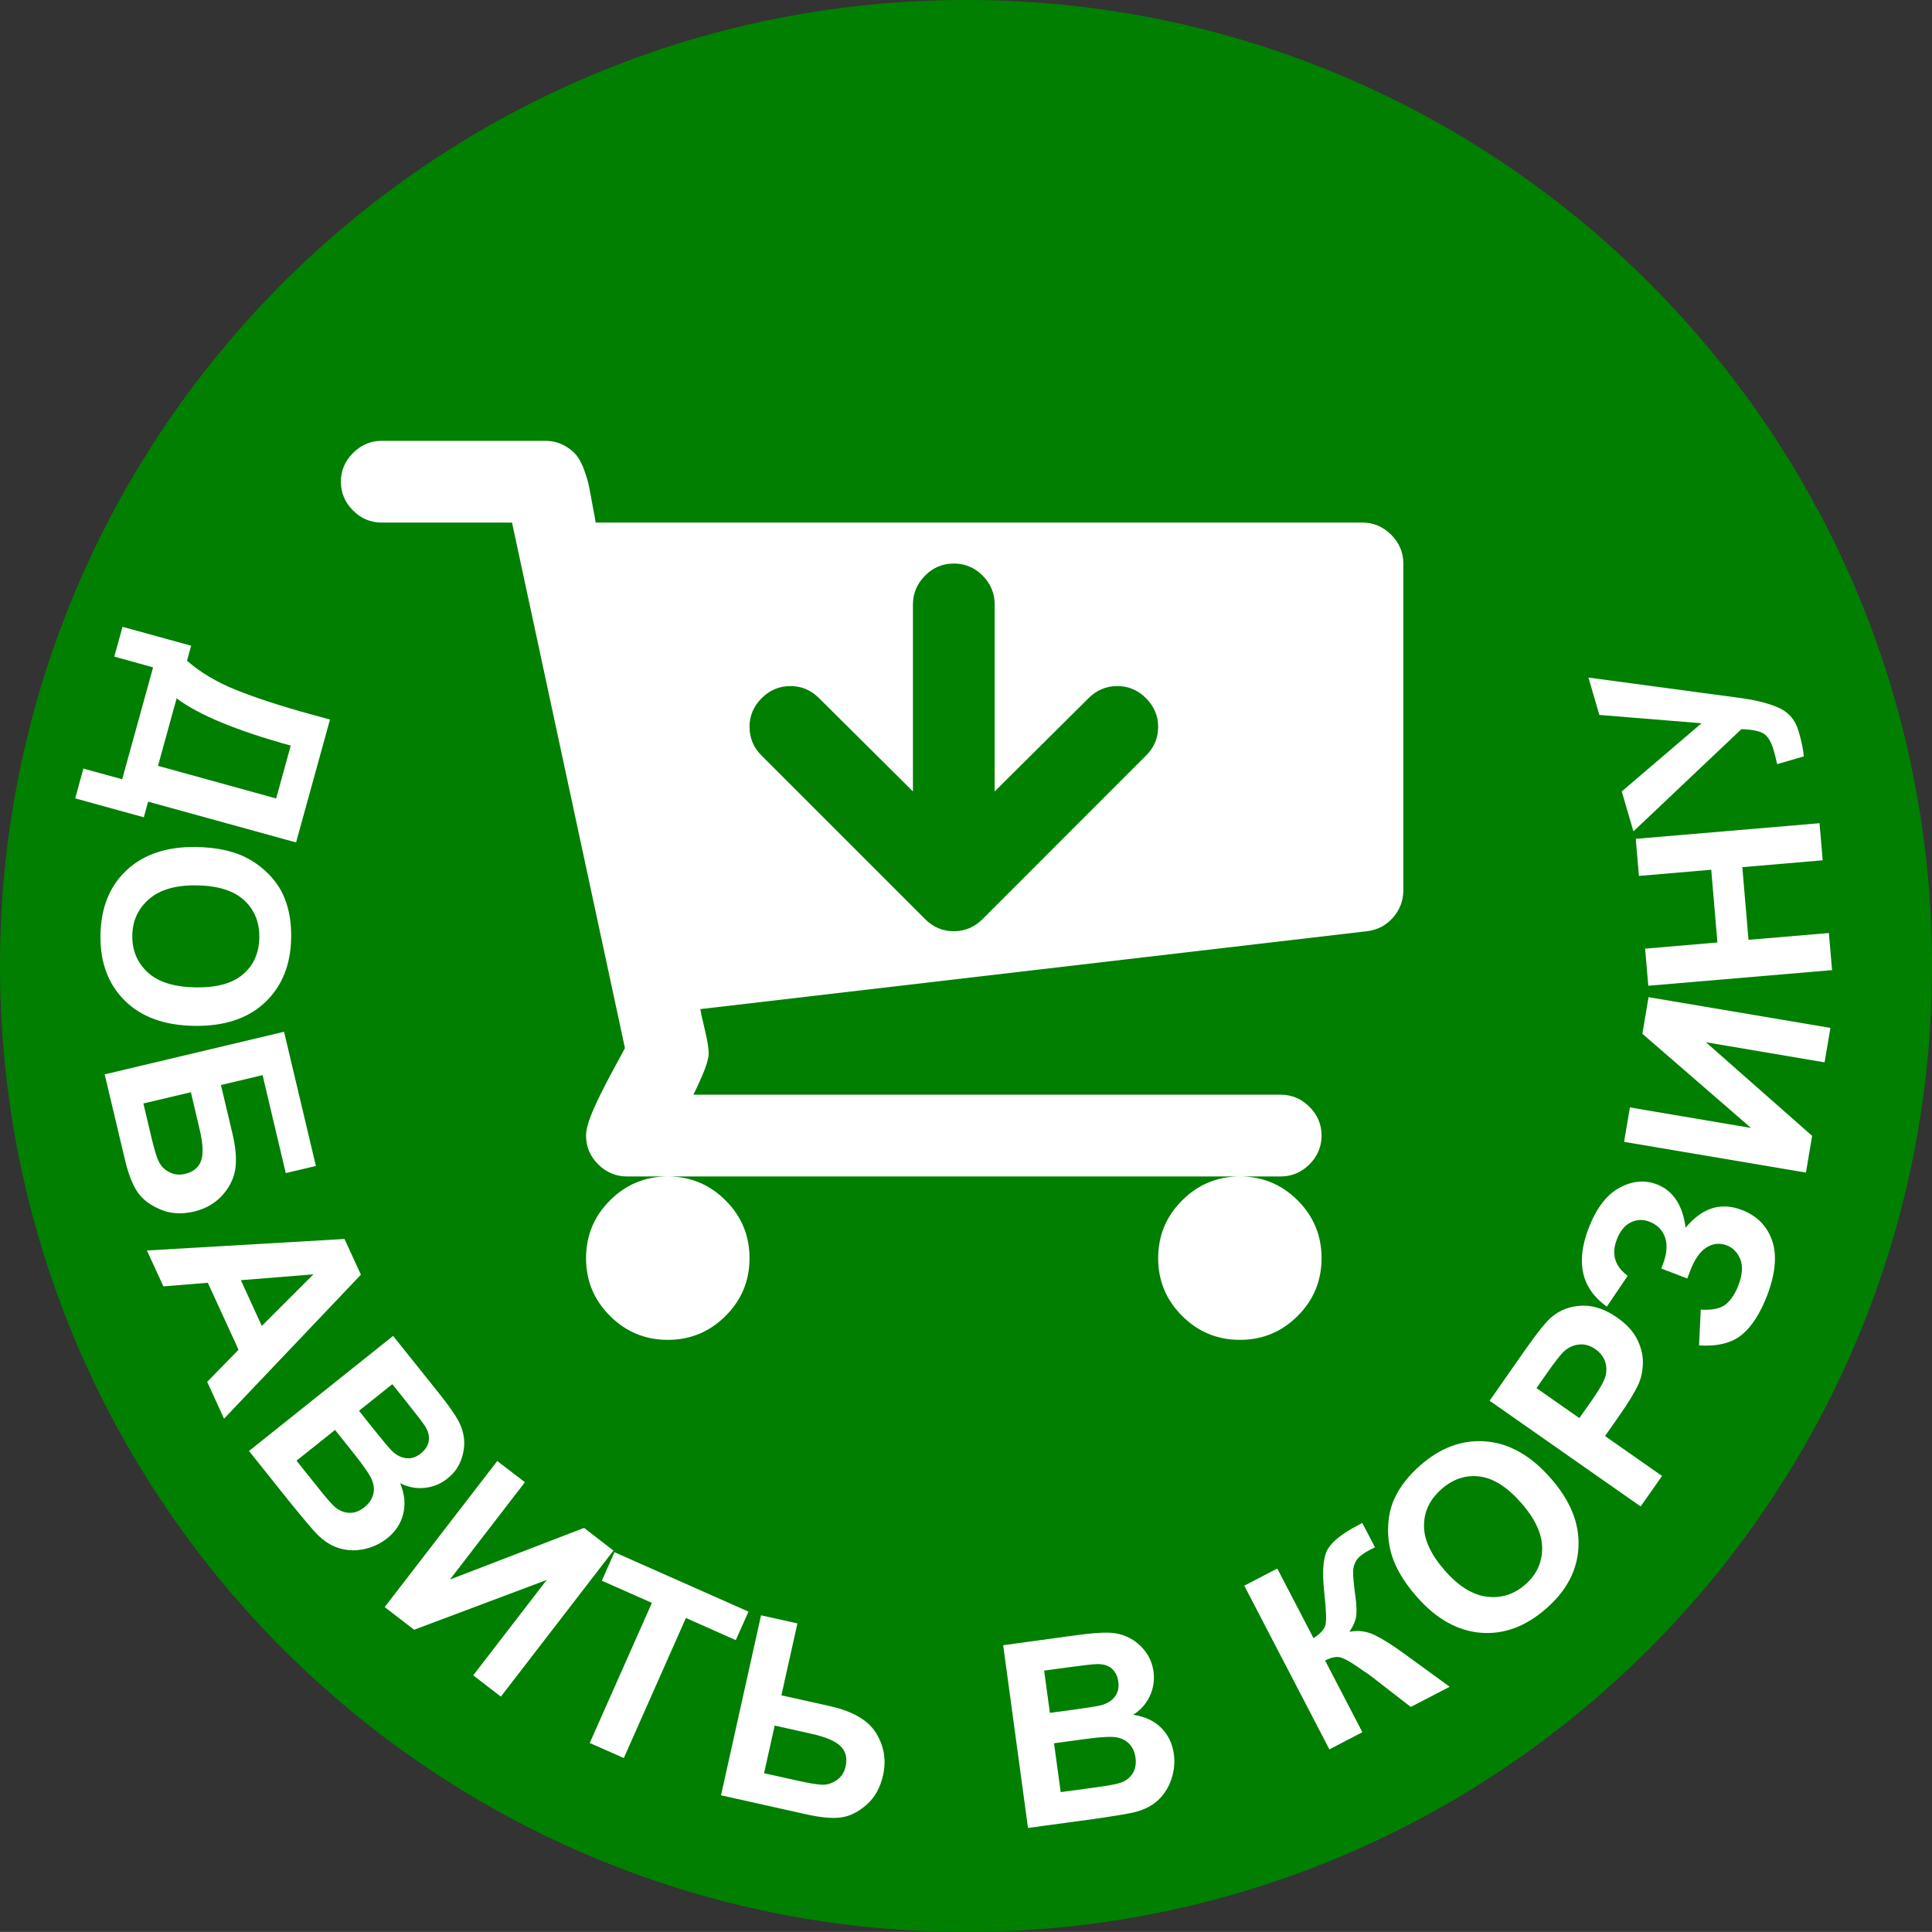 ﻿<?xml version="1.0" standalone="no"?>
<!DOCTYPE svg PUBLIC "-//W3C//DTD SVG 1.1//EN" "http://www.w3.org/Graphics/SVG/1.1/DTD/svg11.dtd">
<!--Generator: Xara Designer (www.xara.com), SVG filter version: 6.1.0.16-->
<svg stroke-width="0.501" stroke-linejoin="bevel" fill-rule="evenodd" xmlns:xlink="http://www.w3.org/1999/xlink" xmlns="http://www.w3.org/2000/svg" version="1.1" overflow="visible" width="22.5pt" height="22.499pt" viewBox="0 0 22.5 22.499">
 <rect x="0" y="0" width="22.5" height="22.499" fill="#333333" stroke="none"/>
 <defs>
	</defs>
 <g id="Document" fill="none" stroke="black" font-family="Times New Roman" font-size="16" transform="scale(1 -1)">
  <g id="Spread" transform="translate(0 -22.499)">
   <g id="Layer 1">
    <g id="Group" stroke="none">
     <path d="M 11.162,22.499 C 17.375,22.549 22.451,17.552 22.5,11.338 C 22.548,5.125 17.552,0.05 11.339,0 C 5.125,-0.049 0.049,4.948 0,11.161 C -0.049,17.374 4.948,22.45 11.162,22.499 Z" fill="#007f01" stroke-width="0.021" stroke-linejoin="miter" marker-start="none" marker-end="none" stroke-miterlimit="79.84"/>
     <g id="Group_1" fill-rule="nonzero" stroke-linejoin="round" stroke-linecap="round" stroke-width="0.793" fill="#ffffff" stroke-miterlimit="79.84">
      <path d="M 3.843,14.119 L 3.448,12.688 L 1.725,13.163 L 1.675,12.981 L 0.876,13.201 L 0.971,13.548 L 1.423,13.424 L 1.783,14.727 L 1.331,14.852 L 1.427,15.199 L 2.226,14.979 L 2.178,14.804 C 2.331,14.67 2.521,14.556 2.747,14.465 C 2.974,14.373 3.266,14.278 3.624,14.179 L 3.843,14.119 Z M 3.386,13.816 C 2.757,13.989 2.314,14.173 2.057,14.366 L 1.84,13.58 L 3.216,13.2 L 3.386,13.816 Z" marker-start="none" marker-end="none"/>
      <path d="M 2.284,12.635 C 2.503,12.631 2.686,12.595 2.833,12.528 C 2.942,12.477 3.039,12.409 3.125,12.323 C 3.21,12.237 3.273,12.143 3.313,12.042 C 3.368,11.907 3.394,11.753 3.391,11.578 C 3.386,11.261 3.283,11.01 3.084,10.823 C 2.885,10.636 2.61,10.546 2.26,10.552 C 1.914,10.557 1.644,10.656 1.451,10.848 C 1.259,11.039 1.165,11.293 1.17,11.608 C 1.175,11.928 1.277,12.18 1.475,12.365 C 1.673,12.55 1.942,12.64 2.284,12.635 Z M 2.292,12.188 C 2.048,12.192 1.863,12.139 1.736,12.028 C 1.609,11.918 1.543,11.777 1.541,11.604 C 1.538,11.431 1.598,11.288 1.72,11.175 C 1.843,11.062 2.029,11.004 2.278,11 C 2.524,10.996 2.709,11.047 2.831,11.153 C 2.954,11.258 3.017,11.401 3.02,11.579 C 3.023,11.758 2.964,11.903 2.843,12.015 C 2.723,12.126 2.539,12.184 2.292,12.188 Z" marker-start="none" marker-end="none"/>
      <path d="M 3.308,10.483 L 3.679,8.92 L 3.328,8.837 L 3.058,9.978 L 2.573,9.863 L 2.707,9.298 C 2.744,9.142 2.756,9.009 2.742,8.897 C 2.728,8.785 2.679,8.681 2.594,8.584 C 2.508,8.487 2.397,8.422 2.259,8.389 C 2.117,8.356 1.987,8.363 1.869,8.413 C 1.751,8.462 1.662,8.529 1.603,8.614 C 1.544,8.699 1.494,8.828 1.453,9.001 L 1.219,9.987 L 3.308,10.483 Z M 1.67,9.648 L 1.767,9.238 C 1.798,9.107 1.826,9.016 1.852,8.966 C 1.877,8.916 1.917,8.876 1.972,8.848 C 2.027,8.819 2.088,8.812 2.155,8.828 C 2.252,8.851 2.314,8.902 2.342,8.982 C 2.37,9.061 2.364,9.184 2.324,9.35 L 2.223,9.779 L 1.67,9.648 Z" marker-start="none" marker-end="none"/>
      <path d="M 2.609,5.977 L 2.413,6.406 L 2.778,6.78 L 2.42,7.56 L 1.903,7.518 L 1.711,7.936 L 4.012,8.07 L 4.203,7.654 L 2.609,5.977 Z M 3.049,7.057 L 3.65,7.658 L 2.805,7.59 L 3.049,7.057 Z" marker-start="none" marker-end="none"/>
      <path d="M 4.578,6.941 L 5.114,6.271 C 5.22,6.138 5.293,6.034 5.334,5.96 C 5.375,5.886 5.399,5.809 5.405,5.73 C 5.411,5.65 5.398,5.57 5.367,5.489 C 5.336,5.408 5.285,5.339 5.212,5.281 C 5.134,5.218 5.045,5.182 4.945,5.171 C 4.846,5.161 4.751,5.179 4.66,5.226 C 4.712,5.1 4.724,4.981 4.696,4.868 C 4.668,4.756 4.606,4.661 4.509,4.584 C 4.432,4.523 4.344,4.481 4.244,4.459 C 4.143,4.437 4.047,4.44 3.955,4.467 C 3.863,4.494 3.776,4.548 3.694,4.63 C 3.642,4.682 3.53,4.815 3.356,5.03 L 2.9,5.601 L 4.578,6.941 Z M 4.569,6.379 L 4.181,6.069 L 4.358,5.847 C 4.464,5.715 4.531,5.635 4.561,5.606 C 4.614,5.553 4.67,5.524 4.73,5.517 C 4.79,5.51 4.847,5.529 4.901,5.572 C 4.953,5.613 4.983,5.661 4.993,5.716 C 5.003,5.77 4.988,5.829 4.95,5.891 C 4.927,5.927 4.852,6.025 4.724,6.185 L 4.569,6.379 Z M 3.902,5.846 L 3.453,5.488 L 3.704,5.174 C 3.801,5.052 3.866,4.978 3.899,4.95 C 3.949,4.907 4.004,4.884 4.065,4.881 C 4.125,4.877 4.186,4.899 4.245,4.947 C 4.295,4.987 4.328,5.034 4.344,5.086 C 4.36,5.138 4.357,5.194 4.336,5.253 C 4.315,5.312 4.243,5.419 4.12,5.573 L 3.902,5.846 Z" marker-start="none" marker-end="none"/>
      <path d="M 5.791,5.484 L 6.113,5.237 L 5.24,4.104 L 6.802,4.705 L 7.144,4.441 L 5.833,2.74 L 5.511,2.988 L 6.367,4.099 L 4.823,3.519 L 4.48,3.783 L 5.791,5.484 Z" marker-start="none" marker-end="none"/>
      <path d="M 6.868,2.2 L 7.592,3.832 L 7.009,4.09 L 7.156,4.422 L 8.717,3.73 L 8.569,3.398 L 7.988,3.656 L 7.265,2.025 L 6.868,2.2 Z" marker-start="none" marker-end="none"/>
      <path d="M 8.863,3.687 L 9.287,3.593 L 9.1,2.755 L 9.667,2.629 C 9.933,2.569 10.113,2.464 10.205,2.312 C 10.297,2.161 10.323,1.998 10.284,1.824 C 10.252,1.681 10.189,1.567 10.094,1.483 C 10,1.399 9.902,1.35 9.801,1.334 C 9.7,1.319 9.562,1.331 9.387,1.37 L 8.397,1.591 L 8.863,3.687 Z M 8.898,1.848 L 9.31,1.757 C 9.444,1.727 9.538,1.713 9.592,1.714 C 9.646,1.716 9.699,1.735 9.75,1.771 C 9.8,1.808 9.833,1.86 9.848,1.927 C 9.869,2.023 9.851,2.101 9.791,2.161 C 9.732,2.221 9.619,2.27 9.452,2.307 L 9.022,2.403 L 8.898,1.848 Z" marker-start="none" marker-end="none"/>
      <path d="M 11.683,3.339 L 12.533,3.455 C 12.702,3.478 12.828,3.488 12.913,3.485 C 12.998,3.482 13.076,3.463 13.147,3.427 C 13.218,3.392 13.281,3.34 13.334,3.272 C 13.388,3.203 13.421,3.123 13.434,3.031 C 13.447,2.932 13.433,2.837 13.39,2.746 C 13.348,2.656 13.284,2.583 13.197,2.529 C 13.332,2.509 13.441,2.458 13.523,2.377 C 13.605,2.295 13.654,2.193 13.671,2.07 C 13.684,1.973 13.674,1.876 13.642,1.779 C 13.609,1.681 13.557,1.6 13.487,1.534 C 13.416,1.469 13.325,1.422 13.212,1.394 C 13.142,1.377 12.97,1.348 12.696,1.309 L 11.972,1.211 L 11.683,3.339 Z M 12.16,3.043 L 12.227,2.551 L 12.509,2.589 C 12.676,2.612 12.78,2.629 12.82,2.639 C 12.892,2.658 12.947,2.691 12.983,2.739 C 13.02,2.787 13.033,2.845 13.024,2.914 C 13.015,2.979 12.989,3.03 12.948,3.067 C 12.906,3.103 12.848,3.12 12.776,3.119 C 12.732,3.119 12.61,3.104 12.407,3.077 L 12.16,3.043 Z M 12.275,2.197 L 12.353,1.628 L 12.751,1.682 C 12.905,1.703 13.003,1.721 13.043,1.735 C 13.106,1.755 13.154,1.791 13.188,1.841 C 13.222,1.892 13.234,1.955 13.224,2.03 C 13.215,2.094 13.192,2.146 13.155,2.186 C 13.118,2.227 13.069,2.253 13.008,2.265 C 12.946,2.278 12.818,2.271 12.622,2.244 L 12.275,2.197 Z" marker-start="none" marker-end="none"/>
      <path d="M 14.491,4.032 L 14.875,4.232 L 15.297,3.421 C 15.378,3.474 15.425,3.526 15.437,3.578 C 15.449,3.629 15.444,3.752 15.423,3.947 C 15.395,4.195 15.409,4.365 15.463,4.457 C 15.517,4.548 15.632,4.641 15.81,4.733 C 15.819,4.737 15.837,4.748 15.865,4.763 L 16.013,4.479 L 15.958,4.452 C 15.879,4.411 15.827,4.371 15.8,4.332 C 15.774,4.294 15.76,4.249 15.758,4.197 C 15.757,4.146 15.766,4.047 15.786,3.9 C 15.797,3.822 15.8,3.754 15.796,3.695 C 15.792,3.637 15.765,3.57 15.716,3.495 C 15.814,3.515 15.911,3.503 16.005,3.459 C 16.099,3.414 16.214,3.342 16.351,3.242 L 16.883,2.855 L 16.43,2.62 L 15.947,2.994 C 15.94,2.999 15.925,3.009 15.904,3.023 C 15.896,3.028 15.864,3.049 15.809,3.088 C 15.711,3.155 15.64,3.193 15.596,3.2 C 15.552,3.207 15.498,3.194 15.432,3.161 L 15.866,2.326 L 15.482,2.126 L 14.491,4.032 Z" marker-start="none" marker-end="none"/>
      <path d="M 16.5,3.903 C 16.355,4.068 16.259,4.228 16.21,4.382 C 16.175,4.497 16.16,4.614 16.167,4.736 C 16.173,4.857 16.2,4.966 16.248,5.064 C 16.311,5.195 16.409,5.318 16.54,5.433 C 16.778,5.642 17.033,5.735 17.305,5.712 C 17.578,5.69 17.829,5.547 18.059,5.284 C 18.288,5.024 18.396,4.757 18.383,4.486 C 18.371,4.214 18.246,3.975 18.008,3.767 C 17.768,3.556 17.513,3.462 17.243,3.484 C 16.973,3.507 16.725,3.646 16.5,3.903 Z M 16.826,4.209 C 16.986,4.026 17.15,3.924 17.317,3.904 C 17.484,3.884 17.633,3.931 17.763,4.045 C 17.893,4.158 17.959,4.299 17.96,4.465 C 17.961,4.632 17.88,4.809 17.716,4.996 C 17.553,5.182 17.392,5.284 17.231,5.304 C 17.07,5.324 16.922,5.275 16.788,5.157 C 16.653,5.039 16.585,4.898 16.584,4.734 C 16.582,4.57 16.663,4.395 16.826,4.209 Z" marker-start="none" marker-end="none"/>
      <path d="M 19.107,4.955 L 17.348,6.186 L 17.747,6.757 C 17.898,6.973 18.006,7.107 18.069,7.16 C 18.166,7.243 18.283,7.287 18.419,7.293 C 18.555,7.299 18.693,7.253 18.833,7.155 C 18.941,7.08 19.018,6.996 19.064,6.906 C 19.11,6.815 19.133,6.725 19.133,6.635 C 19.132,6.545 19.117,6.464 19.087,6.392 C 19.045,6.296 18.967,6.167 18.854,6.006 L 18.692,5.775 L 19.356,5.31 L 19.107,4.955 Z M 17.894,6.333 L 18.393,5.984 L 18.53,6.178 C 18.628,6.318 18.684,6.418 18.699,6.478 C 18.713,6.538 18.71,6.596 18.69,6.65 C 18.669,6.704 18.633,6.749 18.581,6.786 C 18.517,6.831 18.451,6.849 18.383,6.84 C 18.315,6.832 18.256,6.802 18.205,6.752 C 18.168,6.715 18.104,6.633 18.014,6.505 L 17.894,6.333 Z" marker-start="none" marker-end="none"/>
      <path d="M 18.956,7.641 L 18.713,7.282 C 18.419,7.492 18.348,7.795 18.5,8.193 C 18.591,8.428 18.71,8.586 18.86,8.666 C 19.009,8.747 19.154,8.76 19.293,8.707 C 19.389,8.67 19.465,8.61 19.521,8.525 C 19.577,8.441 19.614,8.333 19.63,8.201 C 19.727,8.317 19.829,8.392 19.938,8.427 C 20.047,8.461 20.163,8.455 20.285,8.408 C 20.461,8.341 20.579,8.222 20.638,8.051 C 20.697,7.881 20.677,7.667 20.579,7.409 C 20.498,7.2 20.4,7.048 20.284,6.953 C 20.167,6.858 20.002,6.817 19.787,6.83 L 19.807,7.247 C 19.942,7.239 20.04,7.26 20.1,7.31 C 20.159,7.36 20.207,7.431 20.243,7.524 C 20.292,7.652 20.3,7.755 20.267,7.835 C 20.234,7.914 20.182,7.968 20.111,7.995 C 20.029,8.026 19.95,8.019 19.875,7.972 C 19.799,7.925 19.736,7.835 19.685,7.702 L 19.65,7.61 L 19.347,7.726 L 19.365,7.772 C 19.413,7.896 19.421,8.002 19.391,8.089 C 19.36,8.176 19.299,8.237 19.207,8.272 C 19.134,8.3 19.062,8.297 18.992,8.263 C 18.921,8.229 18.867,8.162 18.829,8.063 C 18.764,7.893 18.806,7.752 18.956,7.641 Z" marker-start="none" marker-end="none"/>
      <path d="M 18.914,9.201 L 18.982,9.602 L 20.392,9.363 L 19.127,10.46 L 19.199,10.886 L 21.317,10.528 L 21.249,10.127 L 19.867,10.361 L 21.104,9.271 L 21.032,8.843 L 18.914,9.201 Z" marker-start="none" marker-end="none"/>
      <path d="M 21.336,11.201 L 19.196,11.019 L 19.159,11.451 L 20.001,11.523 L 19.929,12.37 L 19.087,12.298 L 19.05,12.73 L 21.19,12.912 L 21.227,12.48 L 20.291,12.4 L 20.363,11.554 L 21.299,11.633 L 21.336,11.201 Z" marker-start="none" marker-end="none"/>
      <path d="M 19.023,12.817 L 18.887,13.282 L 19.816,14.076 L 18.626,14.173 L 18.499,14.608 L 20.269,14.37 C 20.461,14.344 20.612,14.304 20.724,14.252 C 20.836,14.199 20.91,14.11 20.946,13.985 C 20.982,13.863 21.002,13.764 21.007,13.69 L 20.697,13.6 C 20.684,13.66 20.67,13.714 20.656,13.762 C 20.628,13.858 20.59,13.922 20.543,13.953 C 20.495,13.985 20.408,14.003 20.28,14.007 L 19.023,12.817 Z" marker-start="none" marker-end="none"/>
     </g>
    </g>
    <path d="M 13.346,13.699 C 13.44,13.792 13.488,13.904 13.488,14.034 C 13.488,14.162 13.44,14.274 13.346,14.368 C 13.252,14.462 13.141,14.509 13.011,14.509 C 12.883,14.509 12.771,14.462 12.677,14.368 L 11.584,13.282 L 11.584,15.461 C 11.584,15.589 11.537,15.701 11.443,15.796 C 11.349,15.89 11.237,15.936 11.108,15.936 C 10.979,15.936 10.867,15.89 10.774,15.796 C 10.68,15.701 10.632,15.589 10.632,15.461 L 10.632,13.282 L 9.539,14.368 C 9.445,14.462 9.334,14.509 9.205,14.509 C 9.076,14.509 8.964,14.462 8.87,14.368 C 8.776,14.274 8.729,14.162 8.729,14.034 C 8.729,13.904 8.776,13.792 8.87,13.699 L 10.774,11.795 C 10.867,11.701 10.979,11.654 11.108,11.654 C 11.237,11.654 11.349,11.701 11.443,11.795 L 13.346,13.699 Z M 8.45,8.519 C 8.636,8.334 8.729,8.109 8.729,7.846 C 8.729,7.583 8.636,7.359 8.45,7.174 C 8.264,6.988 8.04,6.895 7.777,6.895 C 7.515,6.895 7.289,6.988 7.104,7.174 C 6.918,7.359 6.825,7.583 6.825,7.846 C 6.825,8.109 6.918,8.334 7.104,8.519 C 7.289,8.705 7.515,8.798 7.777,8.798 C 8.04,8.798 8.264,8.705 8.45,8.519 Z M 15.113,8.519 C 15.298,8.334 15.391,8.109 15.391,7.846 C 15.391,7.583 15.298,7.359 15.113,7.174 C 14.927,6.988 14.703,6.895 14.44,6.895 C 14.177,6.895 13.952,6.988 13.767,7.174 C 13.581,7.359 13.488,7.583 13.488,7.846 C 13.488,8.109 13.581,8.334 13.767,8.519 C 13.952,8.705 14.177,8.798 14.44,8.798 C 14.703,8.798 14.927,8.705 15.113,8.519 Z M 16.343,15.936 L 16.343,12.13 C 16.343,12.011 16.303,11.905 16.224,11.814 C 16.144,11.722 16.043,11.669 15.919,11.654 L 8.156,10.747 C 8.161,10.712 8.172,10.659 8.19,10.587 C 8.207,10.515 8.222,10.449 8.234,10.39 C 8.246,10.33 8.253,10.275 8.253,10.225 C 8.253,10.147 8.193,9.988 8.075,9.75 L 14.916,9.75 C 15.044,9.75 15.156,9.703 15.25,9.609 C 15.344,9.515 15.391,9.403 15.391,9.274 C 15.391,9.145 15.344,9.033 15.25,8.939 C 15.156,8.846 15.044,8.798 14.916,8.798 L 7.301,8.798 C 7.172,8.798 7.06,8.846 6.966,8.939 C 6.872,9.033 6.825,9.145 6.825,9.274 C 6.825,9.343 6.852,9.441 6.907,9.568 C 6.961,9.694 7.035,9.841 7.126,10.011 C 7.218,10.179 7.268,10.273 7.278,10.293 L 5.963,16.413 L 4.445,16.413 C 4.316,16.413 4.205,16.46 4.111,16.554 C 4.017,16.648 3.97,16.76 3.97,16.888 C 3.97,17.018 4.017,17.129 4.111,17.223 C 4.205,17.317 4.316,17.365 4.445,17.365 L 6.349,17.365 C 6.428,17.365 6.499,17.348 6.561,17.316 C 6.623,17.284 6.673,17.245 6.71,17.201 C 6.747,17.156 6.779,17.095 6.806,17.018 C 6.833,16.941 6.852,16.876 6.862,16.822 C 6.872,16.767 6.886,16.694 6.903,16.602 C 6.921,16.511 6.932,16.447 6.937,16.413 L 15.868,16.413 C 15.996,16.413 16.108,16.365 16.202,16.271 C 16.296,16.177 16.343,16.066 16.343,15.936 Z" fill="#ffffff" stroke="none" fill-rule="nonzero" stroke-linecap="round" stroke-width="0.385" stroke-linejoin="round" marker-start="none" marker-end="none" stroke-miterlimit="79.84"/>
   </g>
  </g>
 </g>
</svg>
